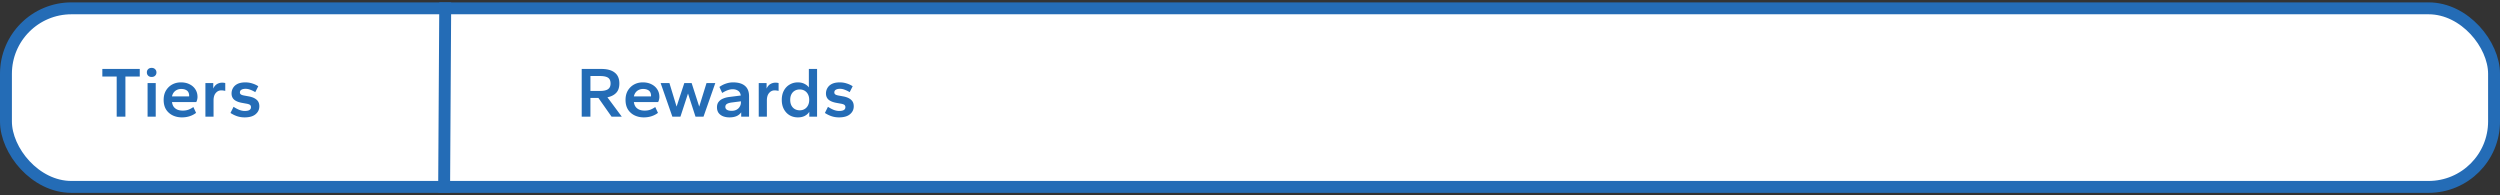 <svg xmlns="http://www.w3.org/2000/svg" width="1050" height="82" fill="none" viewBox="0 0 1050 82">
  <rect x="0" y="0" width="1050" height="82" fill="#333333" stroke="none"/>
  <rect width="1045" height="75" x="2.5" y="3.5" fill="#fff" rx="27.5"/>
  <rect width="1045" height="75" x="2.5" y="3.5" stroke="#246CB6" stroke-width="5" rx="27.5"/>
  <path fill="#246CB6" d="M49.011 49V32.14h-6.03v-3.18h15.72v3.18h-6.03V49h-3.66Zm12.974 0V34.9h3.42V49h-3.42Zm1.71-16.68c-.62 0-1.11-.18-1.47-.54-.36-.36-.54-.82-.54-1.38 0-.56.18-1.01.54-1.35.36-.36.85-.54 1.47-.54.6 0 1.08.18 1.44.54.38.36.57.82.57 1.38 0 .56-.19 1.02-.57 1.38-.36.34-.84.51-1.44.51Zm12.75 16.98c-1.44 0-2.74-.28-3.9-.84a6.773 6.773 0 0 1-2.79-2.46c-.68-1.1-1.02-2.45-1.02-4.05 0-1.5.32-2.8.96-3.9.66-1.1 1.53-1.95 2.61-2.55 1.1-.6 2.33-.9 3.69-.9 1.4 0 2.62.27 3.66.81 1.04.52 1.85 1.24 2.43 2.16.58.92.87 1.97.87 3.15 0 .34-.05.72-.15 1.14-.1.42-.23.76-.39 1.02h-10.17c.1.78.34 1.44.72 1.98.4.52.92.92 1.56 1.2.64.26 1.39.39 2.25.39.88 0 1.68-.13 2.4-.39.72-.28 1.4-.65 2.04-1.11l1.14 2.46c-.82.62-1.73 1.09-2.73 1.41-.98.32-2.04.48-3.18.48Zm-4.2-8.82h7.17c.02-.06.03-.11.03-.15v-.15c0-.58-.12-1.08-.36-1.5-.24-.42-.61-.74-1.11-.96-.48-.24-1.11-.36-1.89-.36-.64 0-1.23.13-1.77.39-.52.24-.96.59-1.32 1.05-.36.46-.61 1.02-.75 1.68ZM86.272 49V34.9h3.3v2.31c.38-.86.9-1.49 1.56-1.89.66-.4 1.4-.6 2.22-.6.28 0 .53.02.75.06.22.02.39.06.51.12v3.27c-.28-.06-.56-.11-.84-.15-.28-.04-.56-.06-.84-.06-.92 0-1.69.37-2.31 1.11-.62.72-.93 1.76-.93 3.12V49h-3.42Zm16.41.3c-1.06 0-2.08-.16-3.06-.48-.96-.32-1.9-.78-2.82-1.38l1.29-2.58c.9.58 1.73 1.02 2.49 1.32.78.28 1.51.42 2.19.42.88 0 1.54-.13 1.98-.39.44-.26.66-.66.66-1.2 0-.42-.14-.74-.42-.96-.28-.22-.78-.39-1.5-.51l-2.13-.39c-1.36-.28-2.39-.73-3.09-1.35-.68-.64-1.02-1.49-1.02-2.55 0-.84.21-1.61.63-2.31.42-.72 1.05-1.29 1.89-1.71.86-.42 1.95-.63 3.27-.63 1.02 0 1.99.15 2.91.45.92.28 1.76.67 2.52 1.17l-1.26 2.49c-.64-.4-1.31-.73-2.01-.99-.68-.28-1.36-.42-2.04-.42-.76 0-1.35.13-1.77.39-.42.24-.63.62-.63 1.14 0 .34.13.61.39.81.26.2.72.36 1.38.48l2.13.39c1.38.28 2.43.75 3.15 1.41.74.64 1.11 1.55 1.11 2.73 0 1.34-.53 2.45-1.59 3.33-1.04.88-2.59 1.32-4.65 1.32Zm141.636-.3V28.96h8.28c2.44 0 4.3.51 5.58 1.53 1.3 1 1.95 2.52 1.95 4.56 0 1.7-.44 3.01-1.32 3.93-.86.92-2.09 1.55-3.69 1.89l6.03 8.13h-4.29l-5.52-7.86h-3.36V49h-3.66Zm3.66-10.8h3.99c1.52 0 2.64-.24 3.36-.72.74-.5 1.11-1.3 1.11-2.4 0-1.14-.35-1.95-1.05-2.43-.7-.48-1.84-.72-3.42-.72h-3.99v6.27Zm22.457 11.1c-1.44 0-2.74-.28-3.9-.84a6.773 6.773 0 0 1-2.79-2.46c-.68-1.1-1.02-2.45-1.02-4.05 0-1.5.32-2.8.96-3.9.66-1.1 1.53-1.95 2.61-2.55 1.1-.6 2.33-.9 3.69-.9 1.4 0 2.62.27 3.66.81 1.04.52 1.85 1.24 2.43 2.16.58.92.87 1.97.87 3.15 0 .34-.05.72-.15 1.14-.1.42-.23.76-.39 1.02h-10.17c.1.78.34 1.44.72 1.98.4.52.92.92 1.56 1.2.64.26 1.39.39 2.25.39.88 0 1.68-.13 2.4-.39.72-.28 1.4-.65 2.04-1.11l1.14 2.46c-.82.62-1.73 1.09-2.73 1.41-.98.32-2.04.48-3.18.48Zm-4.2-8.82h7.17c.02-.06.03-.11.03-.15v-.15c0-.58-.12-1.08-.36-1.5-.24-.42-.61-.74-1.11-.96-.48-.24-1.11-.36-1.89-.36-.64 0-1.23.13-1.77.39-.52.24-.96.59-1.32 1.05-.36.46-.61 1.02-.75 1.68ZM282.393 49l-4.92-14.1h3.69l3 9.87 3.24-9.87h3.09l3.18 9.87 3.06-9.87h3.69l-4.95 14.1h-3.36l-3.15-9.72-3.18 9.72h-3.39Zm23.96.3c-1 0-1.9-.16-2.7-.48-.78-.32-1.4-.79-1.86-1.41-.44-.64-.66-1.42-.66-2.34 0-.94.23-1.7.69-2.28.46-.6 1.08-1.06 1.86-1.38.78-.34 1.67-.57 2.67-.69l4.77-.6c-.12-.92-.5-1.59-1.14-2.01-.62-.42-1.37-.63-2.25-.63-.66 0-1.35.13-2.07.39-.7.24-1.48.63-2.34 1.17l-1.17-2.52c.86-.62 1.77-1.09 2.73-1.41.98-.34 1.98-.51 3-.51 2.2 0 3.87.49 5.01 1.47 1.14.96 1.71 2.41 1.71 4.35V49h-3.3v-1.83a4.54 4.54 0 0 1-2.01 1.62c-.82.34-1.8.51-2.94.51Zm.96-2.76c.82 0 1.51-.16 2.07-.48.58-.32 1.02-.75 1.32-1.29.32-.54.48-1.1.48-1.68v-.54l-3.75.48c-.94.12-1.64.32-2.1.6-.46.28-.69.7-.69 1.26 0 .54.23.95.69 1.23.46.28 1.12.42 1.98.42ZM318.67 49V34.9h3.3v2.31c.38-.86.9-1.49 1.56-1.89.66-.4 1.4-.6 2.22-.6.28 0 .53.02.75.06.22.02.39.06.51.12v3.27c-.28-.06-.56-.11-.84-.15-.28-.04-.56-.06-.84-.06-.92 0-1.69.37-2.31 1.11-.62.72-.93 1.76-.93 3.12V49h-3.42Zm16.43.3c-1.26 0-2.4-.29-3.42-.87-1.02-.6-1.83-1.45-2.43-2.55-.6-1.1-.9-2.41-.9-3.93s.3-2.83.9-3.93c.6-1.1 1.41-1.94 2.43-2.52 1.02-.6 2.16-.9 3.42-.9 1.06 0 1.98.2 2.76.6.78.38 1.4.88 1.86 1.5v-7.74h3.45V49h-3.27v-2.04c-.44.7-1.07 1.27-1.89 1.71-.82.42-1.79.63-2.91.63Zm.78-2.97c.78 0 1.47-.18 2.07-.54.6-.36 1.07-.87 1.41-1.53.34-.66.51-1.43.51-2.31 0-.9-.17-1.67-.51-2.31a3.73 3.73 0 0 0-1.41-1.53c-.6-.36-1.29-.54-2.07-.54-.78 0-1.48.18-2.1.54-.6.36-1.07.87-1.41 1.53-.32.64-.48 1.41-.48 2.31 0 .88.16 1.65.48 2.31.34.66.81 1.17 1.41 1.53.62.36 1.32.54 2.1.54Zm16.455 2.97c-1.06 0-2.08-.16-3.06-.48-.96-.32-1.9-.78-2.82-1.38l1.29-2.58c.9.58 1.73 1.02 2.49 1.32.78.28 1.51.42 2.19.42.88 0 1.54-.13 1.98-.39.44-.26.66-.66.66-1.2 0-.42-.14-.74-.42-.96-.28-.22-.78-.39-1.5-.51l-2.13-.39c-1.36-.28-2.39-.73-3.09-1.35-.68-.64-1.02-1.49-1.02-2.55 0-.84.21-1.61.63-2.31.42-.72 1.05-1.29 1.89-1.71.86-.42 1.95-.63 3.27-.63 1.02 0 1.99.15 2.91.45.92.28 1.76.67 2.52 1.17l-1.26 2.49c-.64-.4-1.31-.73-2.01-.99-.68-.28-1.36-.42-2.04-.42-.76 0-1.35.13-1.77.39-.42.24-.63.62-.63 1.14 0 .34.13.61.39.81.26.2.72.36 1.38.48l2.13.39c1.38.28 2.43.75 3.15 1.41.74.64 1.11 1.55 1.11 2.73 0 1.34-.53 2.45-1.59 3.33-1.04.88-2.59 1.32-4.65 1.32Z"/>
  <path stroke="#246CB6" stroke-width="5" d="M186.523 80.999 187 1"/>
</svg>
